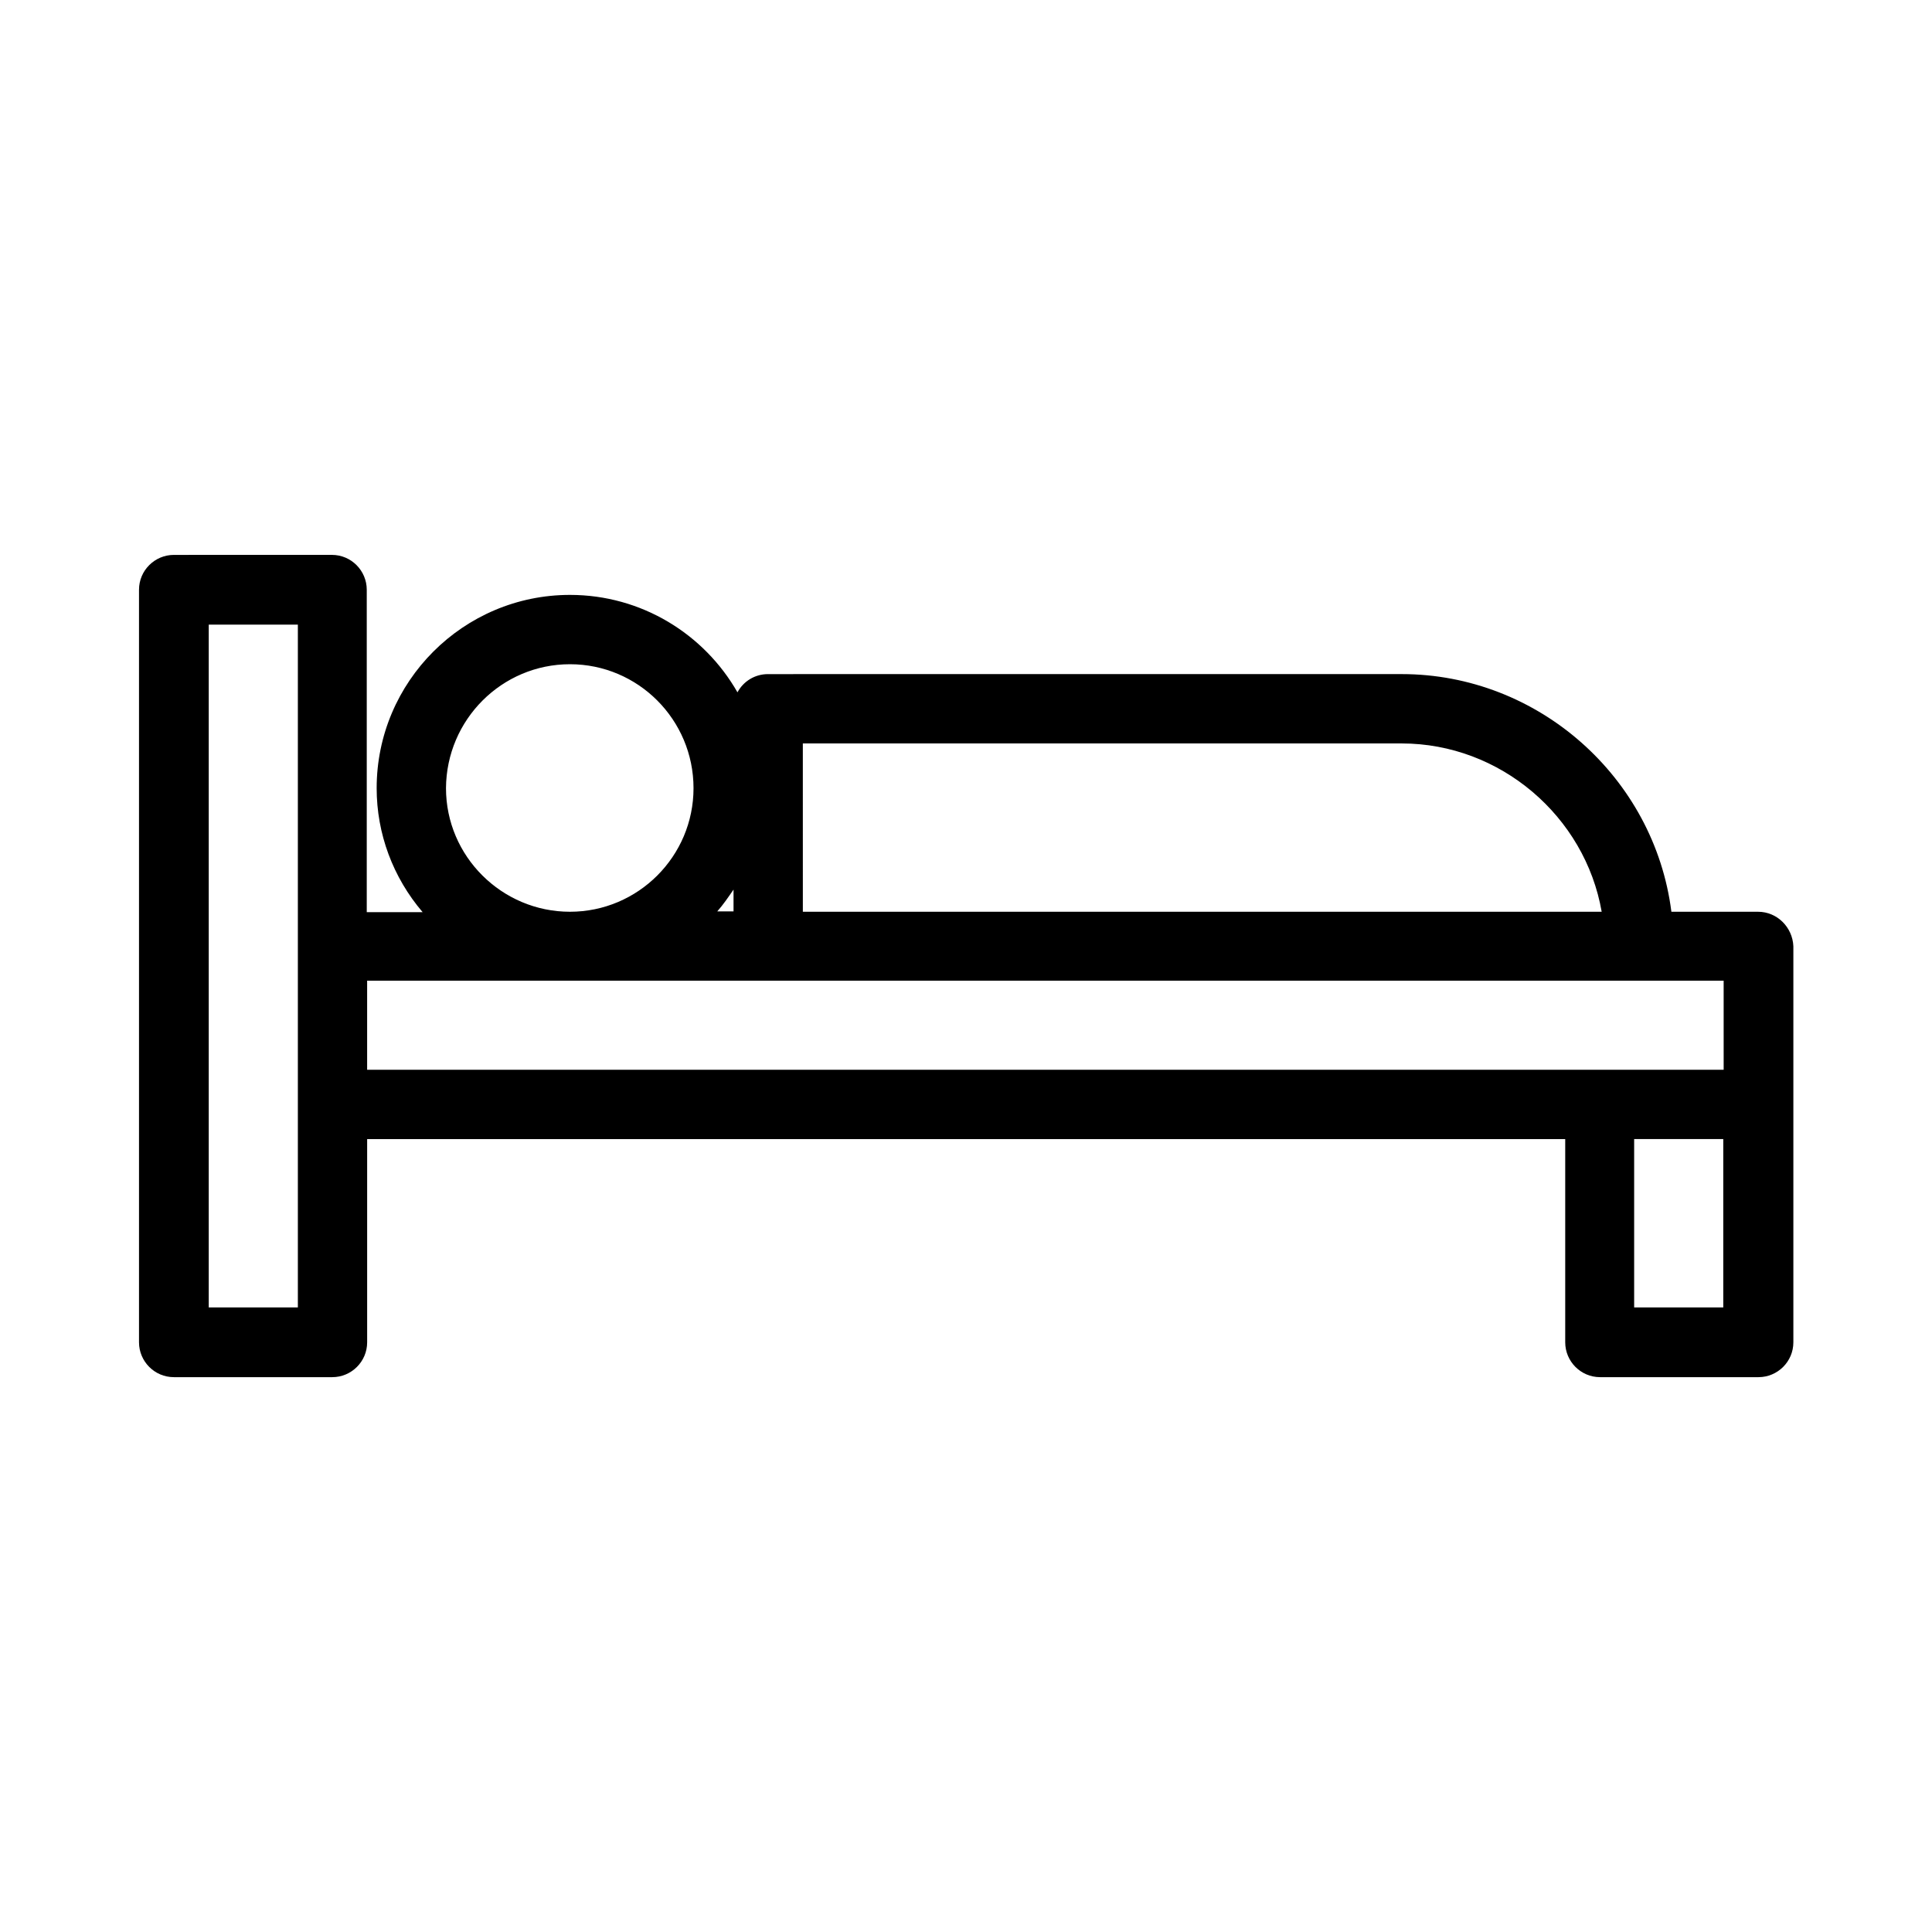 <?xml version="1.0" encoding="UTF-8"?>
<!-- Uploaded to: SVG Repo, www.svgrepo.com, Generator: SVG Repo Mixer Tools -->
<svg fill="#000000" width="800px" height="800px" version="1.1" viewBox="144 144 512 512" xmlns="http://www.w3.org/2000/svg">
 <path d="m609.92 385.62h-22.984c-4.512-35.582-35.266-62.977-71.477-62.977l-167.94 0.004c-3.465 0-6.508 1.891-8.082 4.828-8.816-15.43-25.402-25.82-44.398-25.82-28.234 0-51.219 22.984-51.219 51.219 0 12.07 4.305 23.617 12.176 32.852h-14.801v-85.438c0-5.039-4.094-9.238-9.238-9.238l-41.879 0.004c-5.039 0-9.238 4.094-9.238 9.238v199.43c0 5.039 4.094 9.238 9.238 9.238h41.984c5.039 0 9.238-4.094 9.238-9.238v-53.844h317.5v53.844c0 5.039 4.094 9.238 9.238 9.238h41.984c5.039 0 9.238-4.094 9.238-9.238v-104.96c-0.215-5.043-4.309-9.137-9.348-9.137zm-387.09 104.86h-23.512v-180.95h23.617v180.95zm133.93-149.46h158.7c26.137 0 48.598 19.312 53.004 44.609l-211.7-0.004zm-18.367 38.73v5.773h-4.305c1.574-1.785 2.941-3.781 4.305-5.773zm-43.348-59.723c18.055 0 32.746 14.695 32.746 32.852 0 18.055-14.695 32.746-32.746 32.746-18.055 0-32.852-14.695-32.852-32.746 0.102-18.156 14.797-32.852 32.852-32.852zm305.64 170.45h-23.617v-44.609h23.617zm0-62.973h-359.39v-23.617h359.49l0.004 23.617z"/>
</svg>